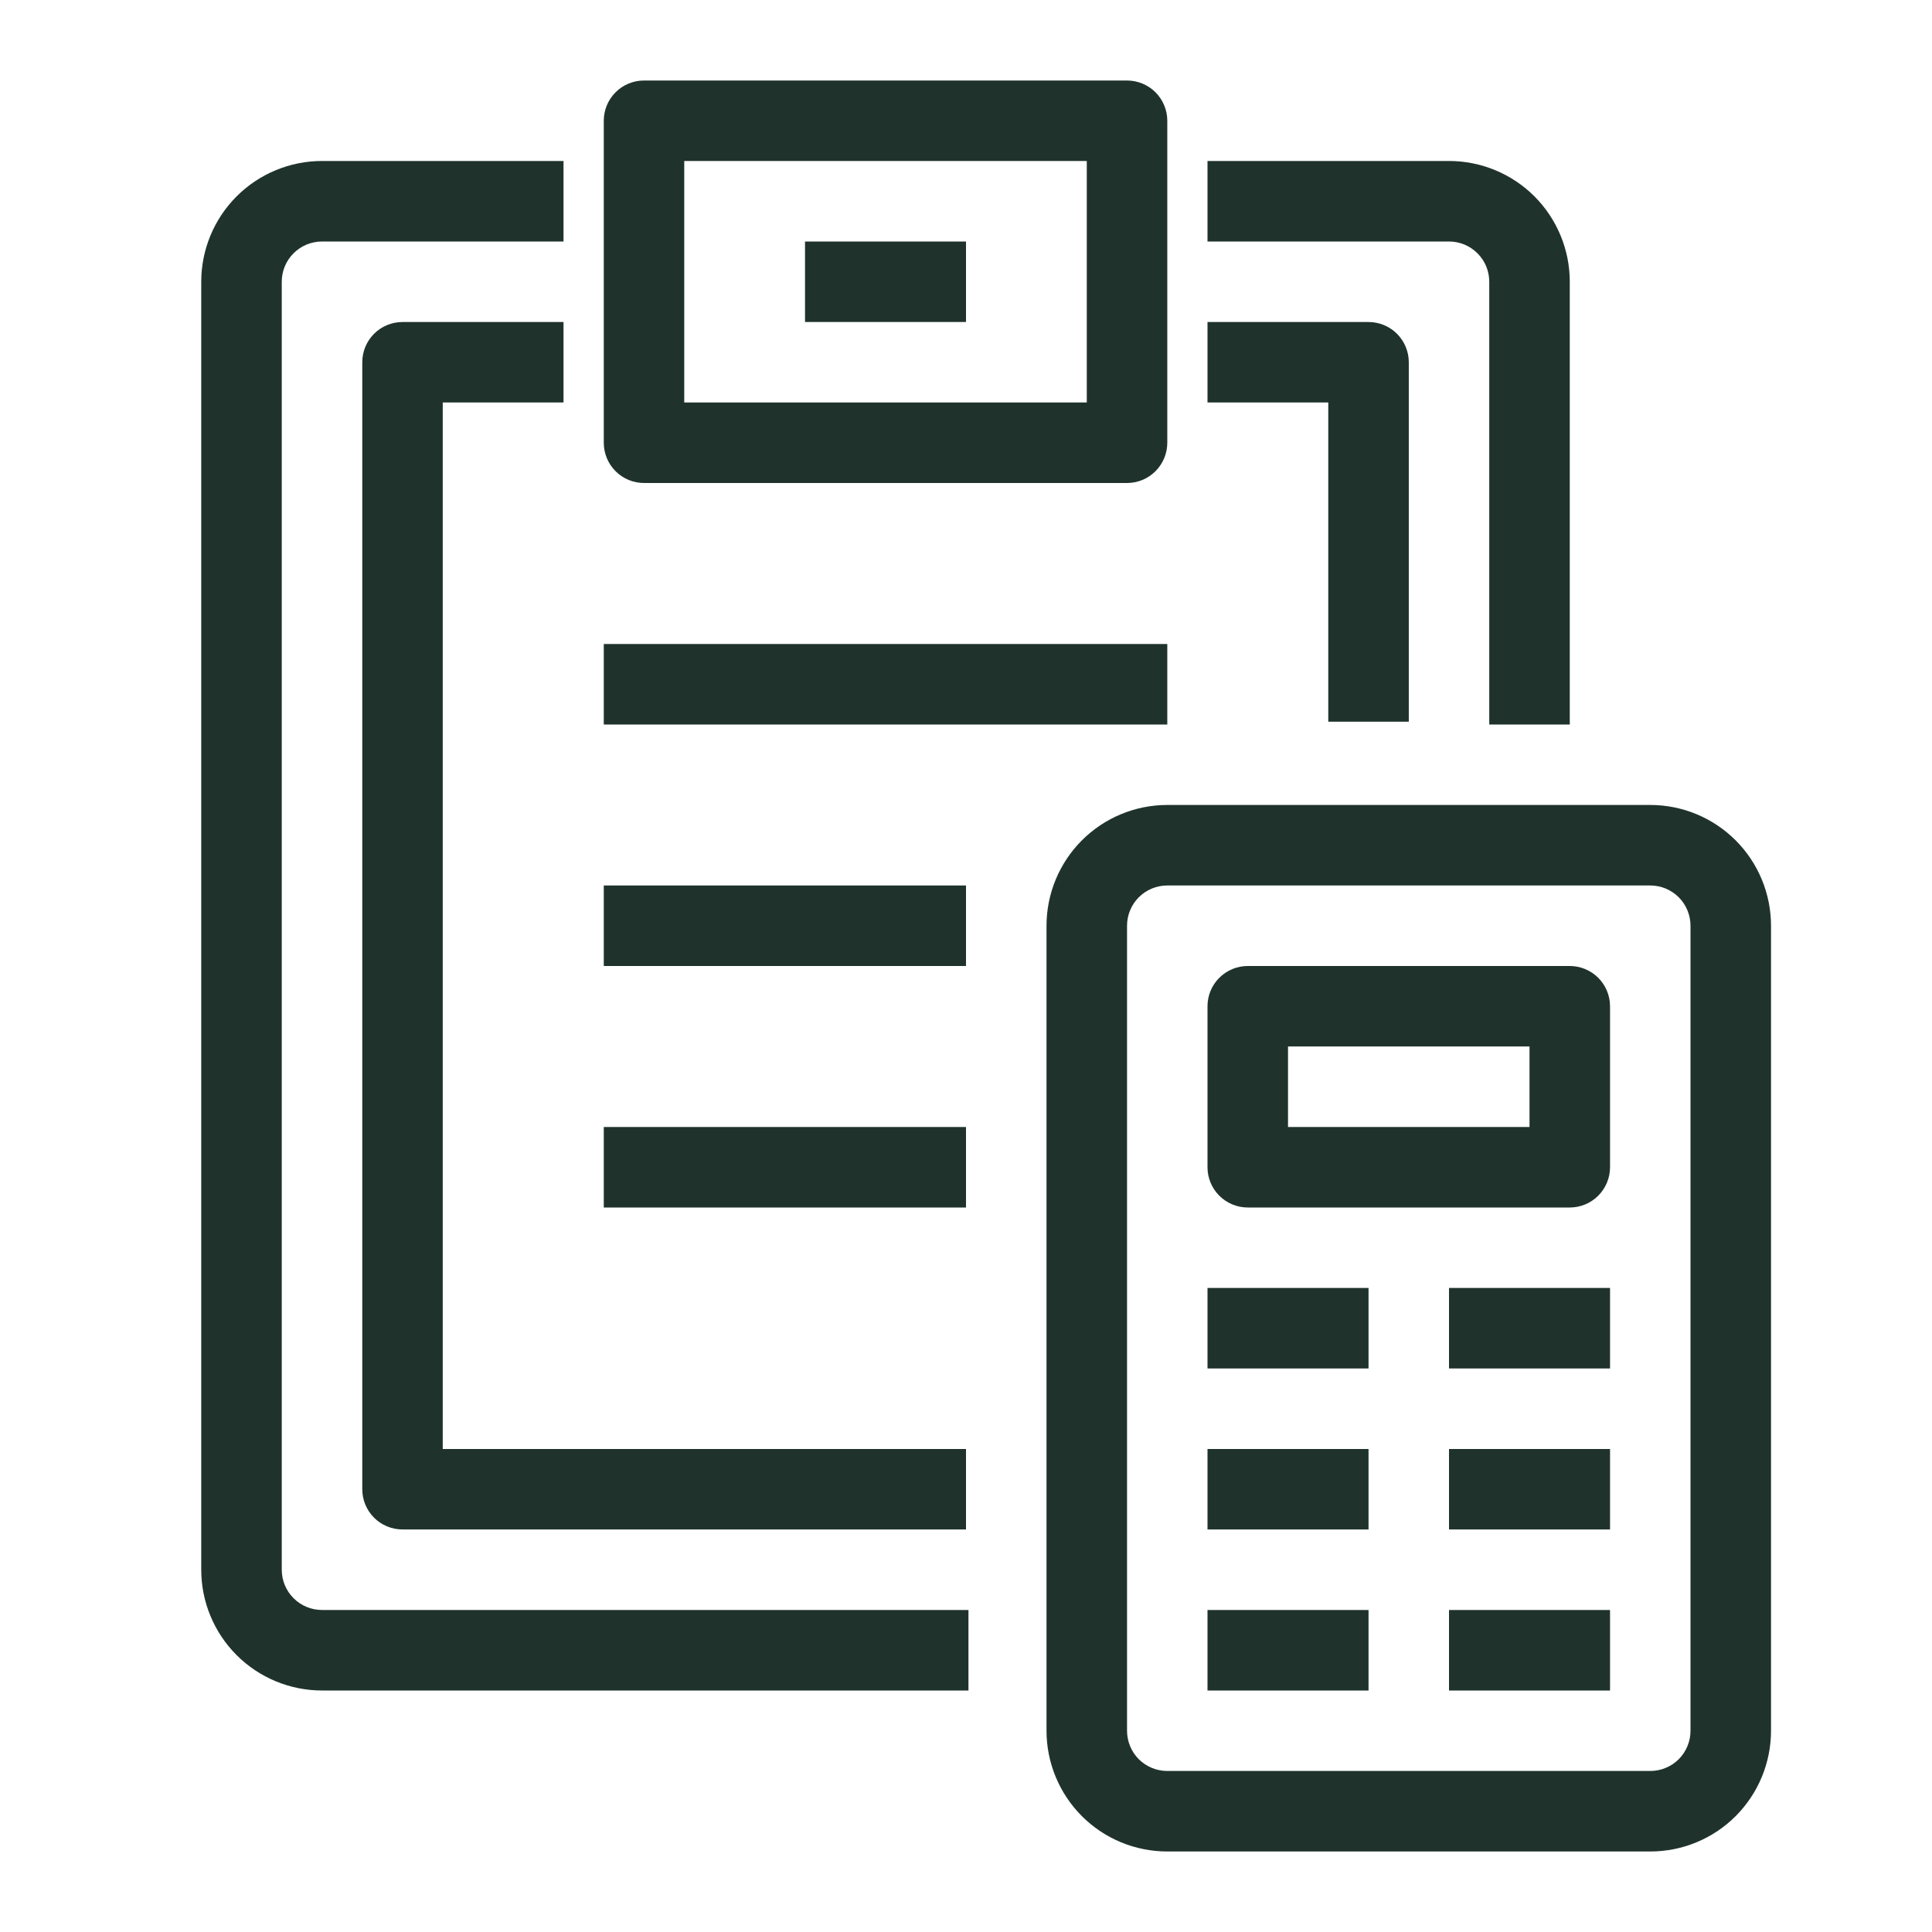<svg width="37" height="37" viewBox="0 0 37 37" fill="none" xmlns="http://www.w3.org/2000/svg">
<path d="M6.167 30.833H18.547V32.375H6.167C5.554 32.375 4.965 32.131 4.532 31.698C4.098 31.264 3.854 30.676 3.854 30.062V5.396C3.854 4.782 4.098 4.194 4.532 3.76C4.965 3.327 5.554 3.083 6.167 3.083H10.792V4.625H6.167C5.963 4.625 5.766 4.706 5.622 4.851C5.477 4.995 5.396 5.191 5.396 5.396V30.062C5.396 30.267 5.477 30.463 5.622 30.607C5.766 30.752 5.963 30.833 6.167 30.833ZM28.521 5.396V13.875H30.063V5.396C30.063 4.782 29.819 4.194 29.386 3.76C28.952 3.327 28.364 3.083 27.75 3.083H23.125V4.625H27.75C27.955 4.625 28.151 4.706 28.295 4.851C28.44 4.995 28.521 5.191 28.521 5.396ZM10.792 7.708V6.167H7.709C7.504 6.167 7.308 6.248 7.164 6.392C7.019 6.537 6.938 6.733 6.938 6.937V28.521C6.938 28.725 7.019 28.921 7.164 29.066C7.308 29.21 7.504 29.291 7.709 29.291H18.5V27.75H8.479V7.708H10.792ZM25.438 13.821H26.98V6.937C26.98 6.733 26.898 6.537 26.754 6.392C26.609 6.248 26.413 6.167 26.209 6.167H23.125V7.708H25.438V13.821ZM11.563 8.479V2.312C11.563 2.108 11.644 1.912 11.789 1.767C11.933 1.623 12.129 1.542 12.334 1.542H21.584C21.788 1.542 21.984 1.623 22.129 1.767C22.273 1.912 22.355 2.108 22.355 2.312V8.479C22.355 8.683 22.273 8.88 22.129 9.024C21.984 9.169 21.788 9.25 21.584 9.25H12.334C12.129 9.25 11.933 9.169 11.789 9.024C11.644 8.88 11.563 8.683 11.563 8.479ZM13.104 7.708H20.813V3.083H13.104V7.708ZM22.355 12.333H11.563V13.875H22.355V12.333ZM18.5 16.958H11.563V18.5H18.5V16.958ZM18.5 21.583H11.563V23.125H18.5V21.583ZM15.417 6.167H18.5V4.625H15.417V6.167ZM33.917 17.729V33.146C33.917 33.759 33.673 34.347 33.24 34.781C32.806 35.215 32.218 35.458 31.605 35.458H22.355C21.741 35.458 21.153 35.215 20.719 34.781C20.286 34.347 20.042 33.759 20.042 33.146V17.729C20.042 17.116 20.286 16.527 20.719 16.094C21.153 15.66 21.741 15.416 22.355 15.416H31.605C32.218 15.416 32.806 15.66 33.24 16.094C33.673 16.527 33.917 17.116 33.917 17.729ZM32.375 17.729C32.375 17.525 32.294 17.328 32.15 17.184C32.005 17.039 31.809 16.958 31.605 16.958H22.355C22.15 16.958 21.954 17.039 21.809 17.184C21.665 17.328 21.584 17.525 21.584 17.729V33.146C21.584 33.35 21.665 33.546 21.809 33.691C21.954 33.835 22.15 33.916 22.355 33.916H31.605C31.809 33.916 32.005 33.835 32.15 33.691C32.294 33.546 32.375 33.35 32.375 33.146V17.729ZM30.834 19.271V22.354C30.834 22.558 30.752 22.755 30.608 22.899C30.463 23.044 30.267 23.125 30.063 23.125H23.896C23.692 23.125 23.496 23.044 23.351 22.899C23.206 22.755 23.125 22.558 23.125 22.354V19.271C23.125 19.066 23.206 18.87 23.351 18.726C23.496 18.581 23.692 18.5 23.896 18.5H30.063C30.267 18.5 30.463 18.581 30.608 18.726C30.752 18.87 30.834 19.066 30.834 19.271ZM29.292 20.041H24.667V21.583H29.292V20.041ZM23.125 26.208H26.209V24.666H23.125V26.208ZM27.75 26.208H30.834V24.666H27.75V26.208ZM23.125 29.291H26.209V27.75H23.125V29.291ZM27.75 29.291H30.834V27.75H27.75V29.291ZM23.125 32.375H26.209V30.833H23.125V32.375ZM27.75 32.375H30.834V30.833H27.75V32.375Z" fill="#1F332C"/>
</svg>
